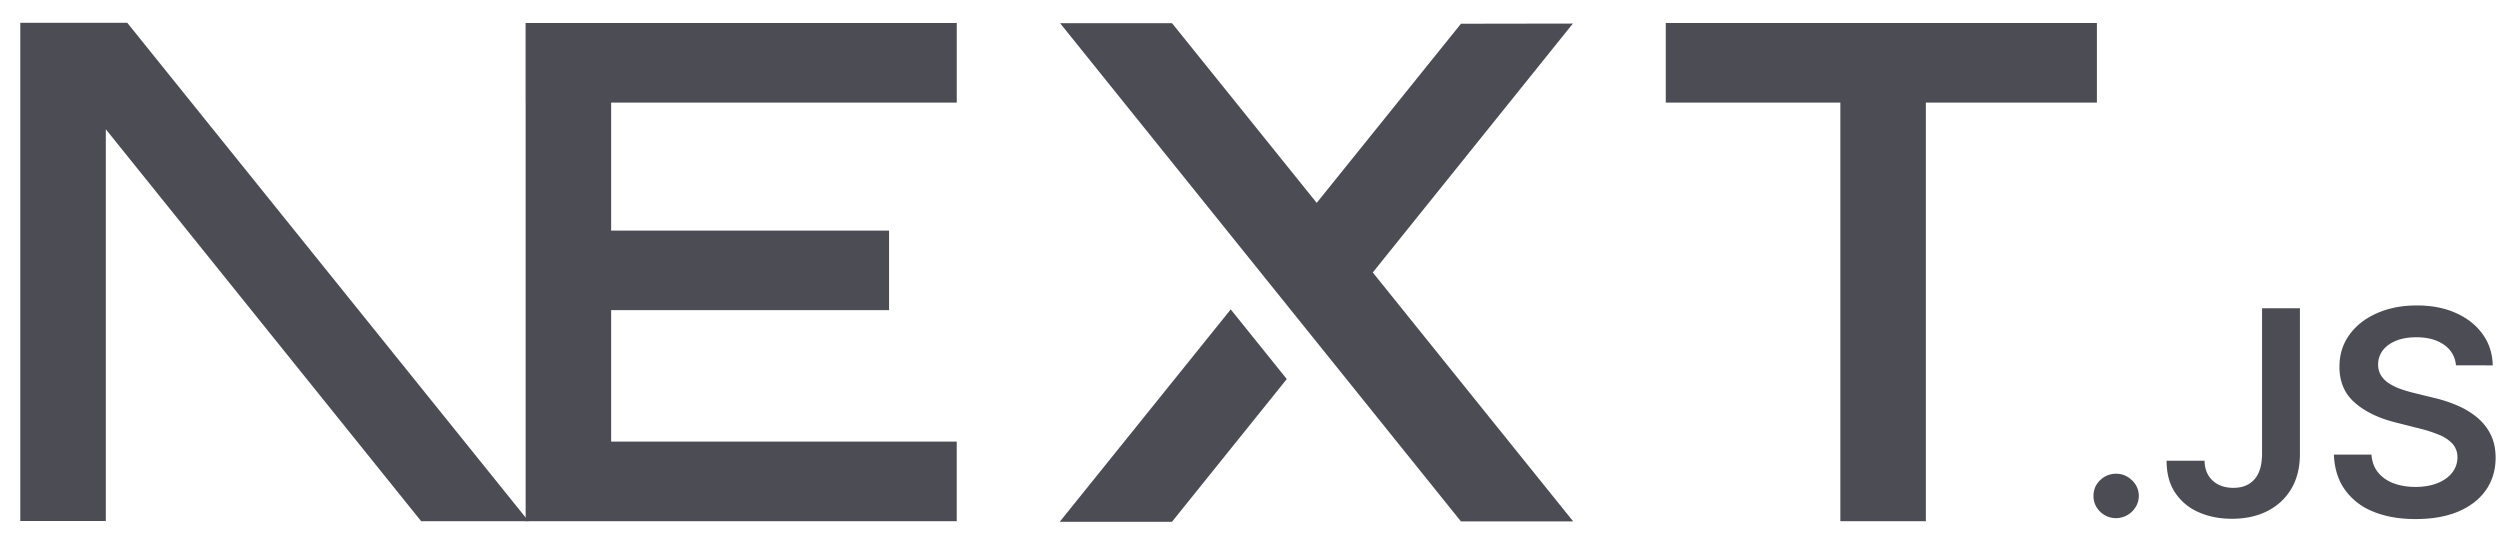 <svg xmlns="http://www.w3.org/2000/svg" width="101" height="22" fill="none"><path fill="#4B4C54" d="M67.297.929h17.418v3.215h-6.91v16.913H74.35V4.144h-7.053zM38.653.929v3.215H24.69v5.172h11.228v3.214H24.69v5.312h13.962v3.215H21.236V4.144h-.002V.929zM47.35.937h-4.522l16.194 20.128h4.535L55.46 11.008 63.544.952l-4.521.007-5.828 7.237zM51.986 15.314 49.722 12.5l-6.91 8.581h4.535z"/><path fill="#4B4C54" fill-rule="evenodd" d="M21.355 21.057 5.14.92H.82v20.128h3.455V5.222l12.74 15.835z" clip-rule="evenodd"/><path fill="#4B4C54" d="M85.494 20.933a.9.9 0 0 1-.649-.263.85.85 0 0 1-.267-.639.84.84 0 0 1 .267-.63.9.9 0 0 1 .649-.262q.365 0 .636.263a.854.854 0 0 1 .148 1.084.93.93 0 0 1-.784.447M91.387 12.454h1.53v5.898q-.004.813-.348 1.396-.348.584-.964.897t-1.435.314q-.749-.001-1.344-.265a2.16 2.16 0 0 1-.946-.785q-.35-.519-.349-1.294h1.534q.004.34.152.586a1 1 0 0 0 .407.376q.263.132.604.132.37 0 .627-.155a1 1 0 0 0 .394-.456q.134-.302.138-.746zM99.221 14.76a1.11 1.11 0 0 0-.487-.835q-.432-.3-1.116-.3-.481.002-.826.144-.346.145-.53.39a.95.95 0 0 0-.187.56q0 .263.124.455.122.193.335.325.21.134.468.223.26.09.52.153l.798.196q.481.11.93.3.447.187.802.475.355.287.562.692t.209.95q0 .737-.382 1.297-.382.557-1.105.872-.719.312-1.744.313-.992 0-1.72-.304a2.54 2.54 0 0 1-1.14-.884q-.411-.581-.443-1.416h1.517q.033.435.274.729.242.29.63.434.39.142.87.143.502 0 .885-.15.38-.149.595-.418a.98.98 0 0 0 .22-.627.8.8 0 0 0-.195-.545 1.5 1.5 0 0 0-.533-.36 5.5 5.5 0 0 0-.8-.26l-.97-.245q-1.051-.265-1.66-.81-.61-.541-.608-1.443 0-.742.41-1.299.406-.557 1.114-.865.71-.311 1.6-.31.907-.001 1.59.31.685.308 1.075.856.39.546.403 1.255z"/></svg>